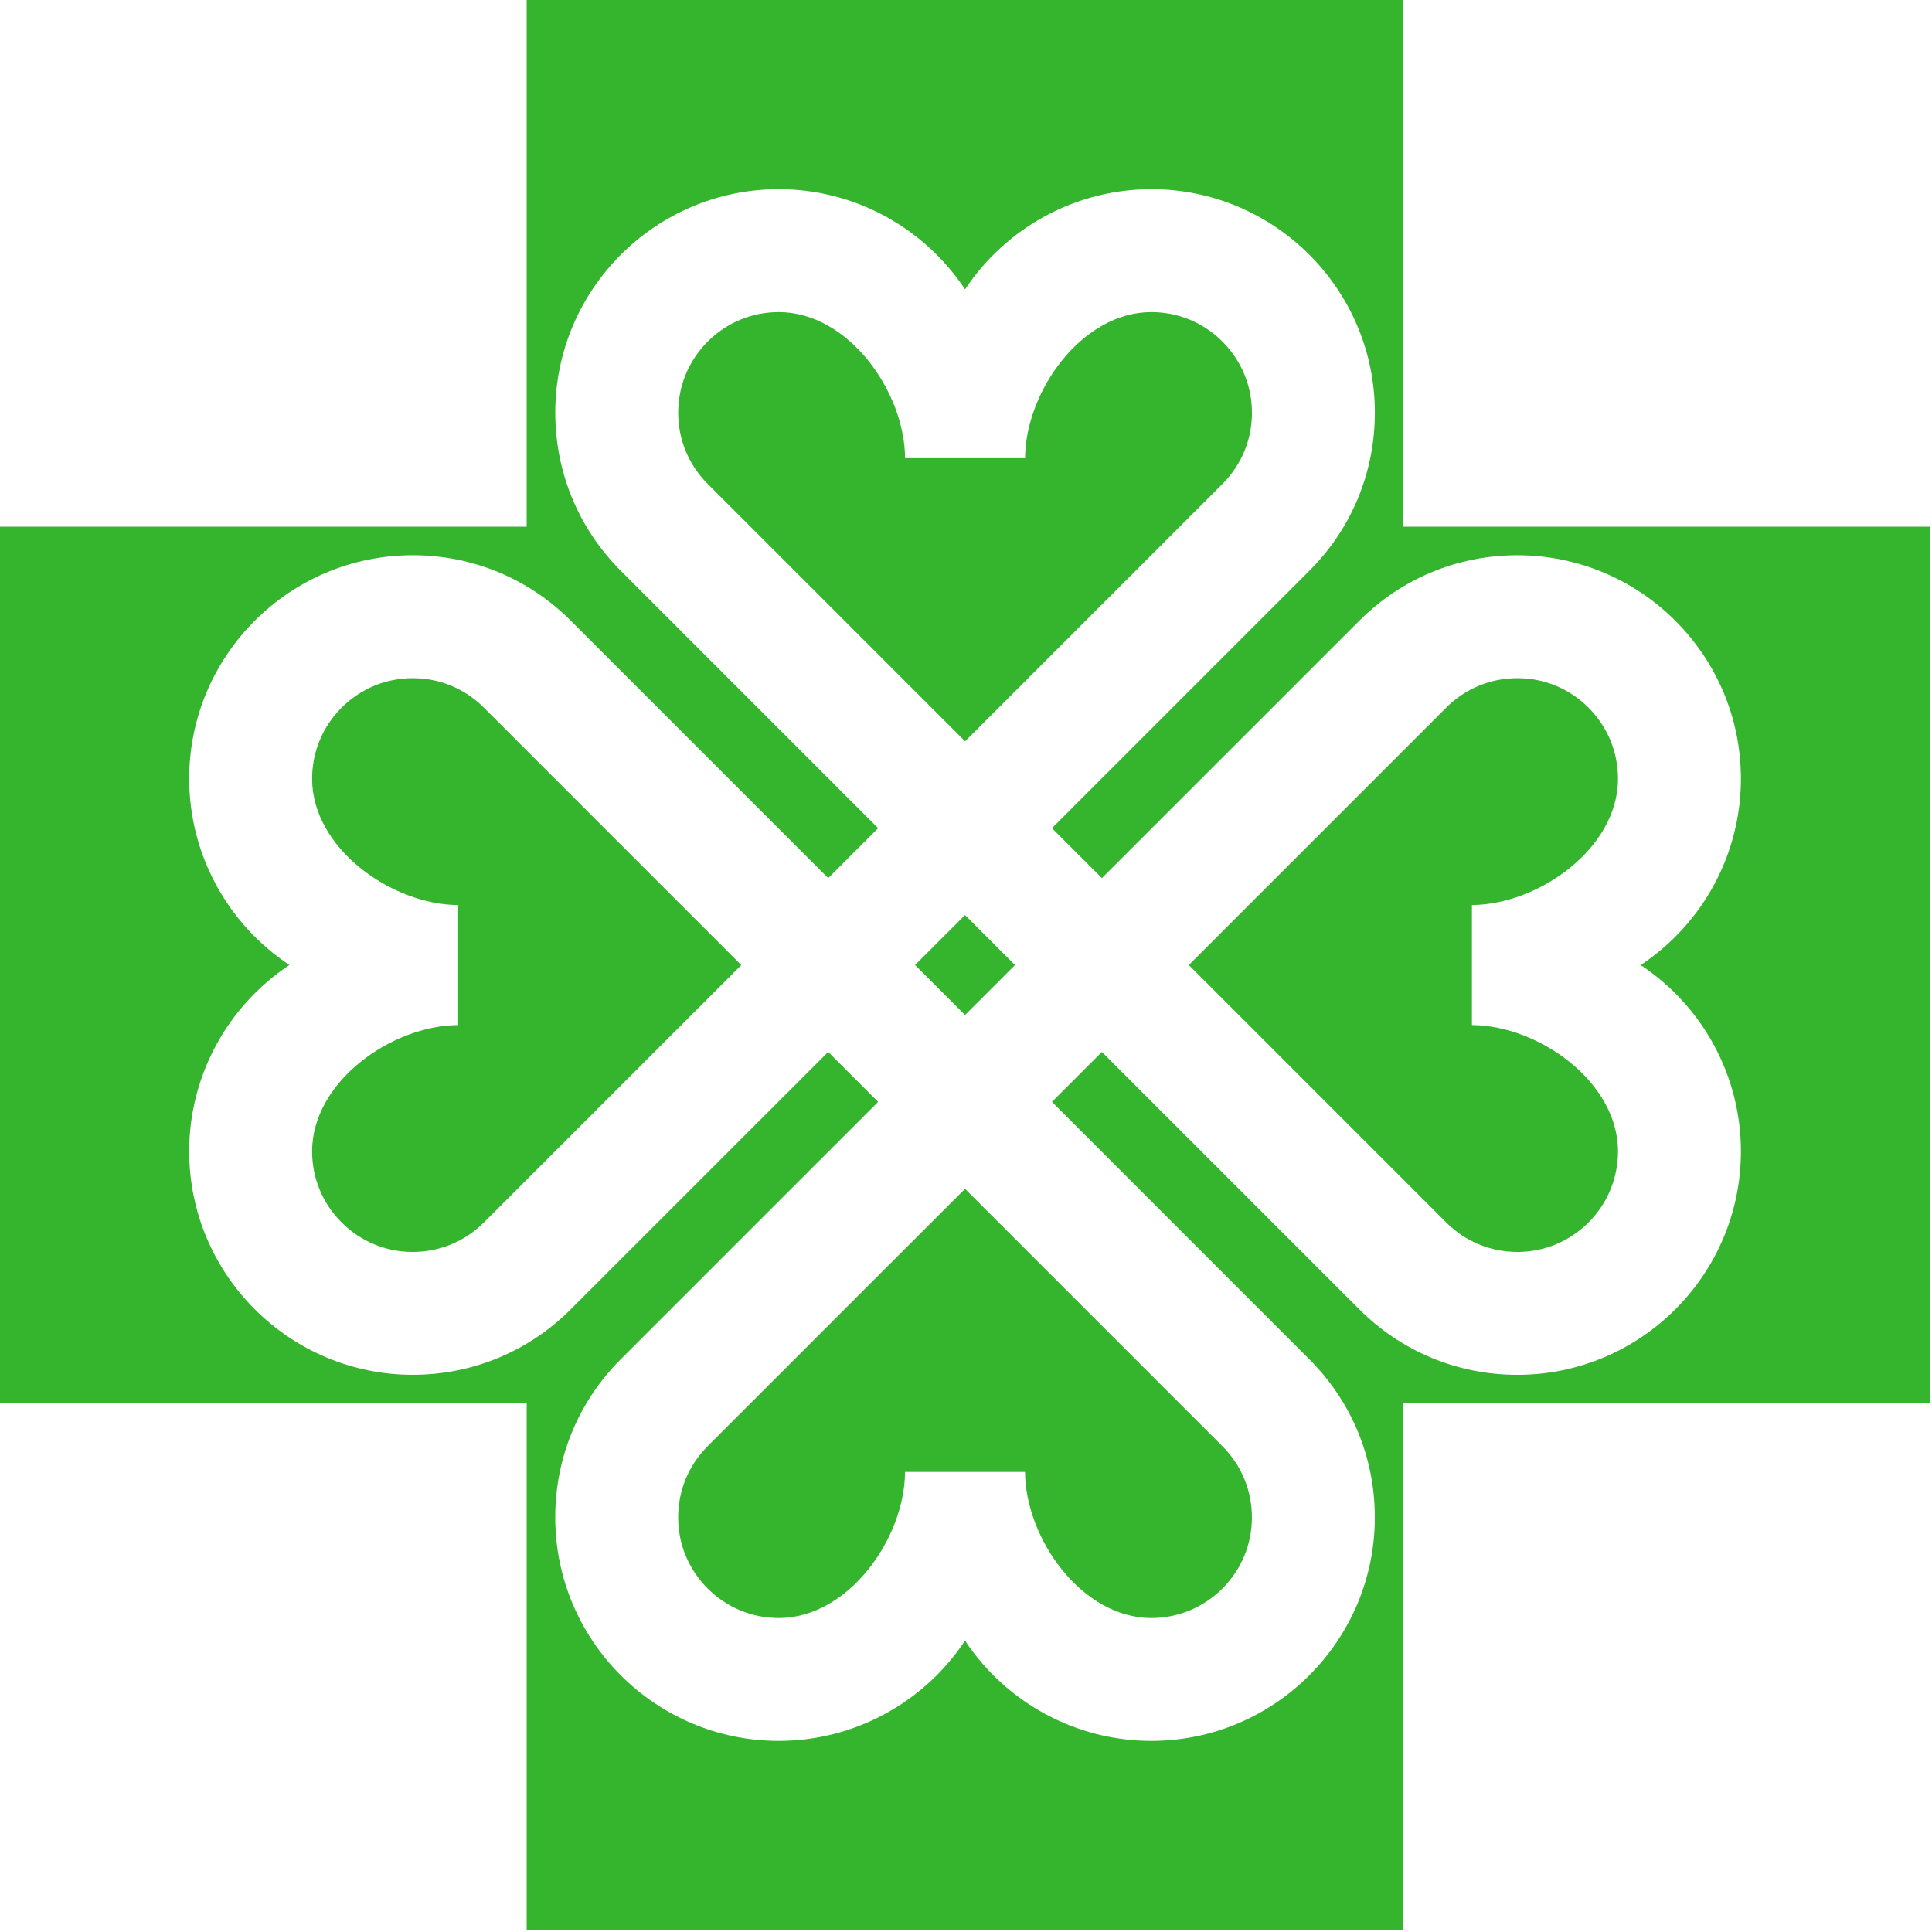 <?xml version="1.0" encoding="UTF-8" standalone="no"?>
<!DOCTYPE svg PUBLIC "-//W3C//DTD SVG 1.1//EN" "http://www.w3.org/Graphics/SVG/1.1/DTD/svg11.dtd">
<svg width="100%" height="100%" viewBox="0 0 621 621" version="1.1" xmlns="http://www.w3.org/2000/svg" xmlns:xlink="http://www.w3.org/1999/xlink" xml:space="preserve" xmlns:serif="http://www.serif.com/" style="fill-rule:evenodd;clip-rule:evenodd;stroke-linejoin:round;stroke-miterlimit:2;">
    <path d="M227.45,464.86C221.34,470.97 217.98,479.09 217.98,487.73C217.98,496.37 221.35,504.47 227.46,510.59C233.57,516.7 241.69,520.07 250.31,520.07L250.32,520.07C272.75,520.07 290.81,494.43 290.9,473.12L329.48,473.12C329.57,494.43 347.64,520.07 370.06,520.07L370.07,520.07C378.69,520.07 386.81,516.7 392.92,510.59C399.04,504.47 402.4,496.36 402.4,487.73C402.4,479.1 399.04,470.97 392.93,464.86L310.19,382.12L227.44,464.86L227.45,464.86ZM294.134,310.19L310.192,294.132L326.25,310.19L310.192,326.248L294.134,310.19ZM132.66,217.98C124.04,217.98 115.92,221.35 109.8,227.46C103.69,233.57 100.32,241.69 100.32,250.31C100.32,272.75 125.96,290.82 147.27,290.91L147.27,329.49C125.96,329.58 100.32,347.64 100.32,370.07C100.32,378.7 103.69,386.82 109.8,392.93C115.92,399.05 124.03,402.41 132.66,402.41C141.29,402.41 149.42,399.05 155.53,392.94L238.27,310.2L155.53,227.45C149.42,221.34 141.3,217.98 132.66,217.98M487.73,217.98C479.09,217.98 470.97,221.34 464.86,227.45L382.12,310.19L464.86,392.94C470.97,399.05 479.09,402.41 487.73,402.41C496.37,402.41 504.47,399.04 510.59,392.93C516.7,386.82 520.07,378.7 520.07,370.08C520.07,347.64 494.43,329.57 473.12,329.48L473.12,290.9C494.43,290.81 520.07,272.75 520.07,250.32C520.07,241.69 516.7,233.57 510.59,227.46C504.47,221.34 496.36,217.98 487.73,217.98" style="fill:rgb(53,180,45);fill-rule:nonzero;"/>
    <path d="M451.1,169.29L451.1,0L169.29,0L169.29,169.29L0,169.29L0,451.1L169.29,451.1L169.29,620.39L451.1,620.39L451.1,451.1L620.39,451.1L620.39,169.29L451.1,169.29ZM559.58,370.06C559.58,409.68 527.35,441.91 487.73,441.91C468.53,441.91 450.48,434.43 436.92,420.86L354.18,338.12L338.13,354.17L420.86,436.92C434.44,450.49 441.91,468.53 441.91,487.72C441.91,527.34 409.67,559.57 370.06,559.57C345.91,559.57 323.46,547.36 310.19,527.36C296.92,547.36 274.47,559.57 250.32,559.57C210.7,559.57 178.47,527.34 178.47,487.72C178.47,468.52 185.95,450.47 199.52,436.91L282.26,354.17L266.21,338.12L183.46,420.85C169.89,434.43 151.85,441.9 132.66,441.9C93.05,441.9 60.81,409.66 60.81,370.05C60.81,345.9 73.02,323.45 93.02,310.18C73.02,296.91 60.81,274.46 60.81,250.31C60.81,210.69 93.04,178.46 132.66,178.46C151.86,178.46 169.91,185.94 183.47,199.51L266.21,282.25L282.26,266.2L199.53,183.45C185.96,169.88 178.48,151.84 178.48,132.65C178.48,93.03 210.72,60.8 250.33,60.8C274.48,60.8 296.93,73.01 310.2,93.01C323.47,73.01 345.92,60.8 370.07,60.8C409.69,60.8 441.92,93.03 441.92,132.65C441.92,151.85 434.44,169.9 420.87,183.46L338.13,266.2L354.18,282.25L436.93,199.52C450.5,185.94 468.54,178.47 487.73,178.47C527.35,178.47 559.58,210.71 559.58,250.32C559.58,274.47 547.37,296.92 527.37,310.19C547.37,323.46 559.58,345.91 559.58,370.06" style="fill:rgb(53,180,45);fill-rule:nonzero;"/>
    <path d="M402.41,132.66C402.41,124.03 399.04,115.92 392.93,109.8C386.82,103.69 378.7,100.32 370.08,100.32L370.07,100.32C347.64,100.32 329.58,125.96 329.49,147.27L290.91,147.27C290.82,125.96 272.75,100.32 250.33,100.32L250.32,100.32C241.7,100.32 233.58,103.69 227.47,109.8C221.35,115.92 217.99,124.03 217.99,132.66C217.99,141.29 221.35,149.42 227.46,155.53L310.2,238.27L392.95,155.53C399.06,149.42 402.42,141.3 402.42,132.66L402.41,132.66Z" style="fill:rgb(53,180,45);fill-rule:nonzero;"/>
</svg>
